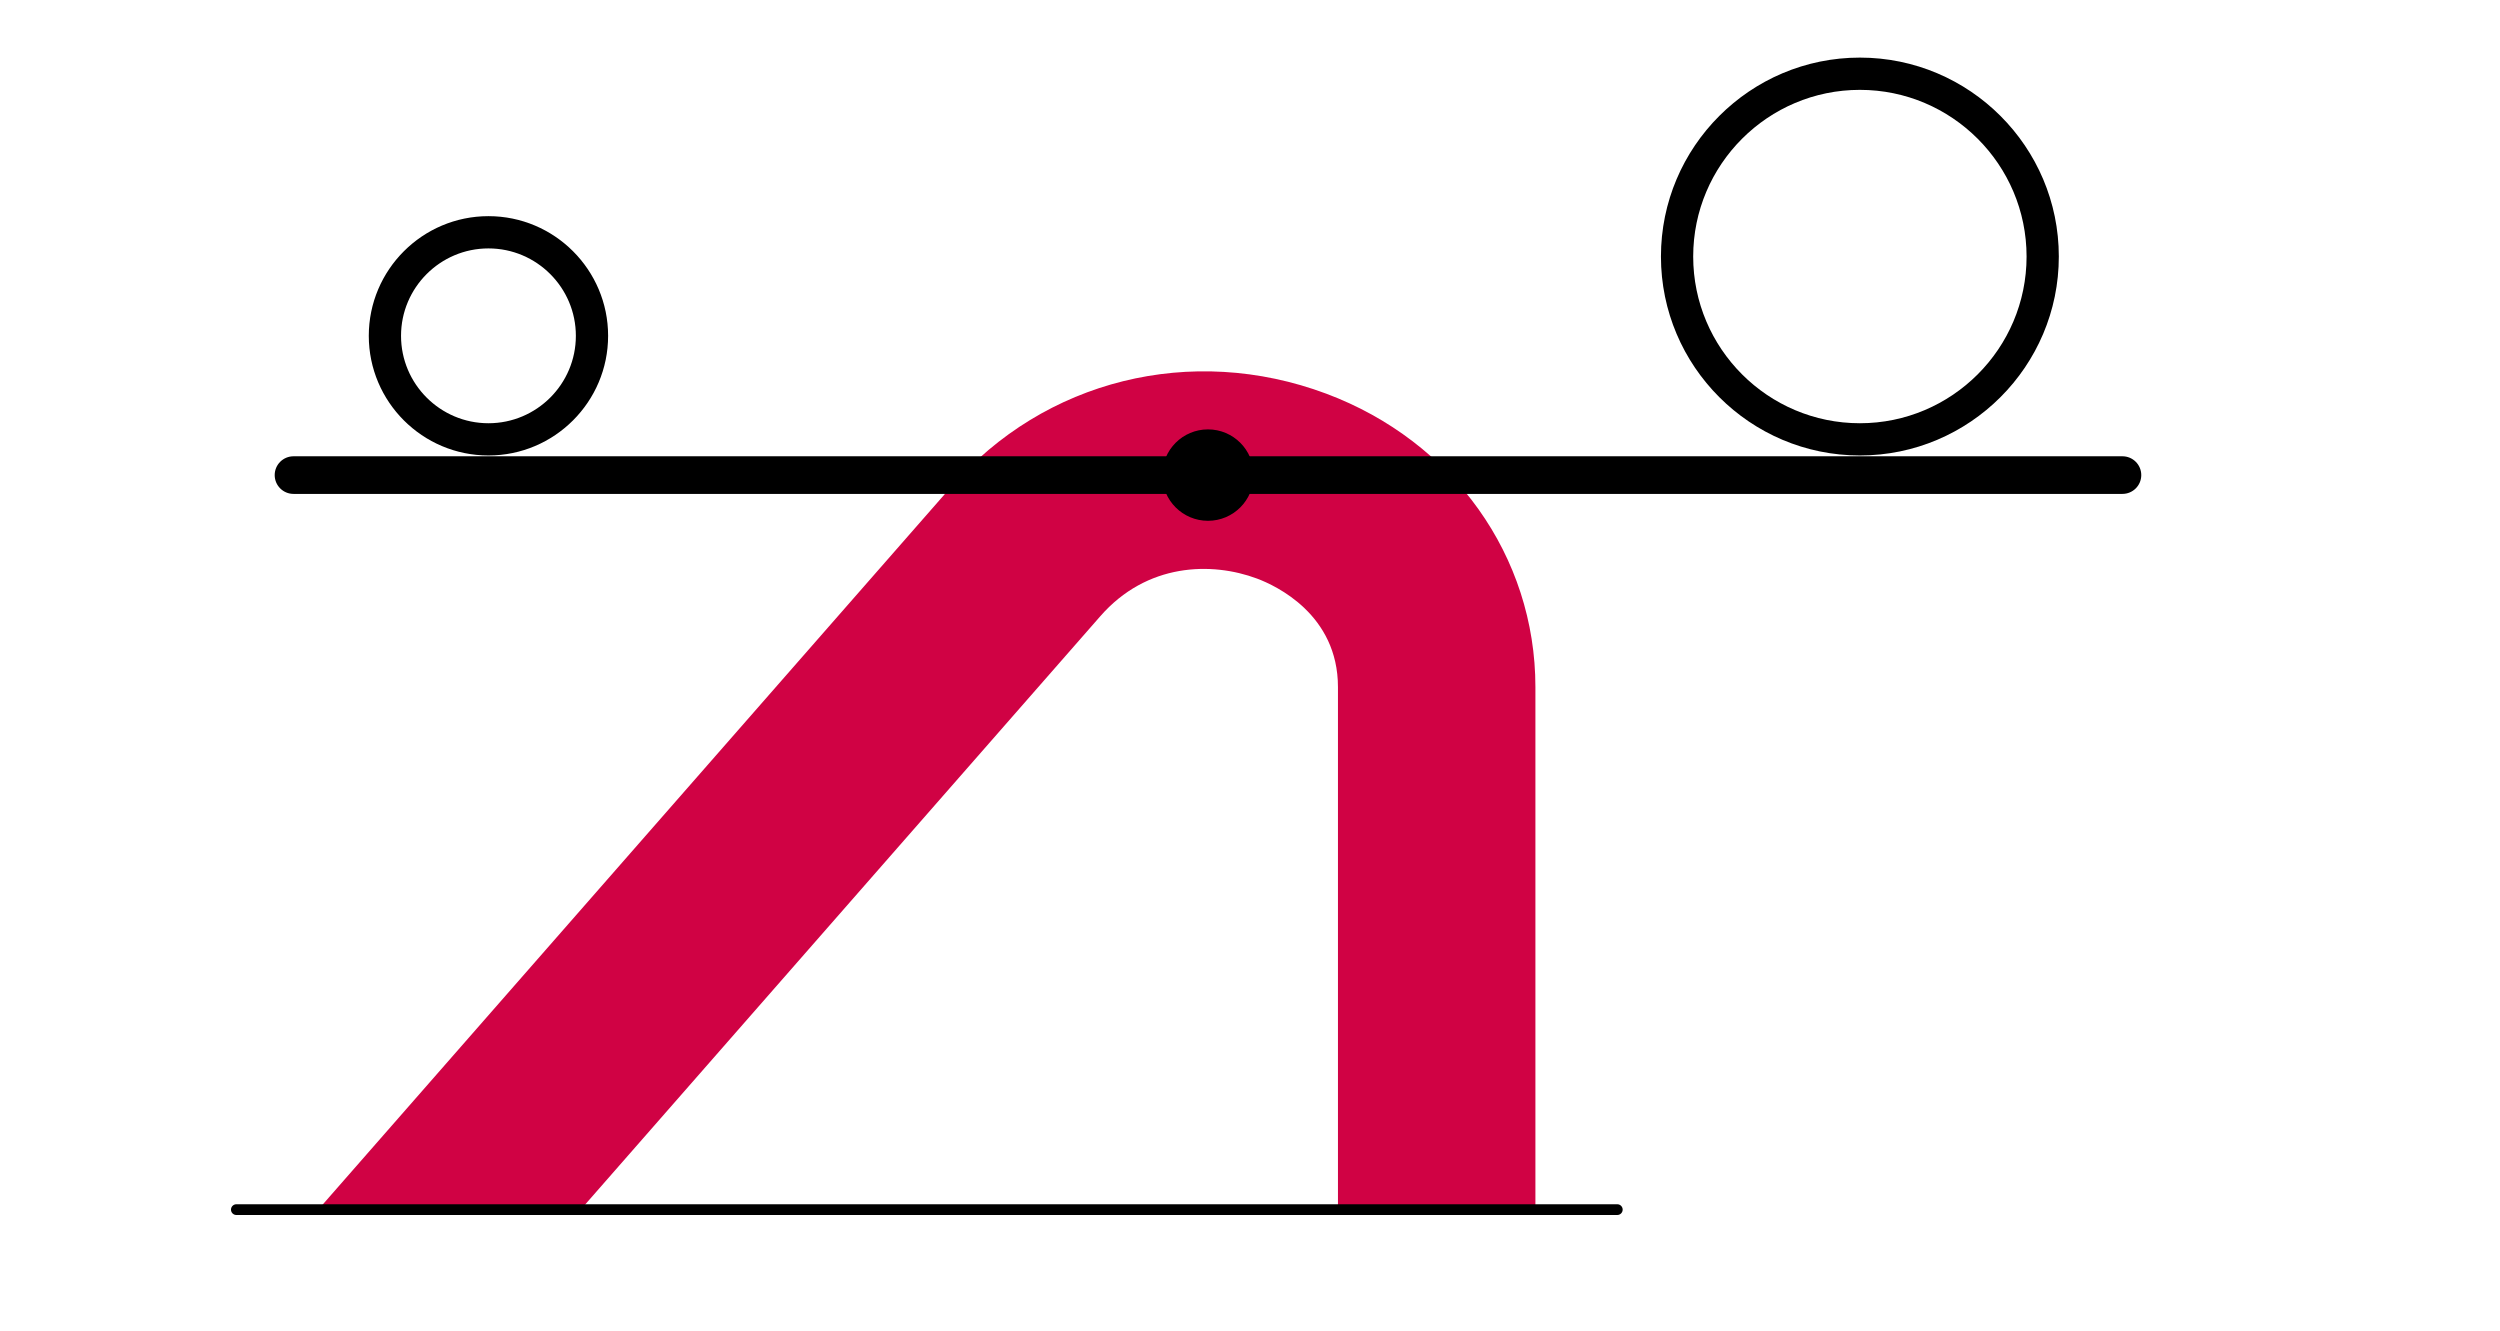 <?xml version="1.0" encoding="UTF-8"?>
<svg id="Ebene_1" data-name="Ebene 1" xmlns="http://www.w3.org/2000/svg" width="232.586" height="123.843" viewBox="0 0 232.586 123.843">
  <defs>
    <style>
      .cls-1 {
        fill: #d00244;
      }
    </style>
  </defs>
  <path class="cls-1" d="M54.024,112.536l48.32-55.181c4.352-5.001,10.395-5.101,14.601-3.528,1.768.662,7.531,3.344,7.531,10.095v48.615h18.37v-48.615c0-12.158-7.639-22.874-19.463-27.298-12.53-4.688-26.228-1.286-34.878,8.653L29.607,112.536h24.417Z"/>
  <path d="M150.464,113.037H21.99c-.276,0-.5-.224-.5-.5s.224-.5.5-.5h128.474c.276,0,.5.224.5.5s-.224.5-.5.5Z"/>
  <circle cx="112.383" cy="44.2" r="4.252"/>
  <path d="M197.462,45.95H27.306c-.966,0-1.75-.783-1.75-1.75s.784-1.75,1.75-1.75h170.156c.966,0,1.75.783,1.75,1.75s-.784,1.75-1.75,1.75Z"/>
  <path d="M45.443,42.375c-6.139,0-11.133-4.994-11.133-11.132s4.994-11.133,11.133-11.133,11.132,4.994,11.132,11.133-4.994,11.132-11.132,11.132ZM45.443,23.111c-4.484,0-8.133,3.648-8.133,8.133s3.648,8.132,8.133,8.132,8.132-3.647,8.132-8.132-3.648-8.133-8.132-8.133Z"/>
  <path d="M173.033,42.375c-10.205,0-18.508-8.303-18.508-18.508s8.303-18.508,18.508-18.508,18.508,8.303,18.508,18.508-8.303,18.508-18.508,18.508ZM173.033,8.36c-8.551,0-15.508,6.957-15.508,15.508s6.957,15.508,15.508,15.508,15.508-6.957,15.508-15.508-6.957-15.508-15.508-15.508Z"/>
</svg>
